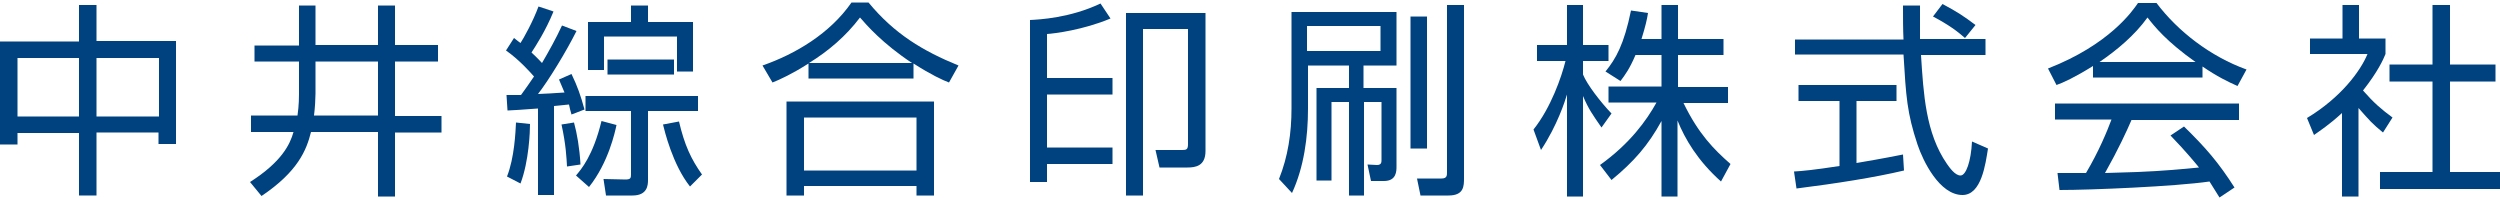 <?xml version="1.0" encoding="utf-8"?>
<!-- Generator: Adobe Illustrator 23.0.6, SVG Export Plug-In . SVG Version: 6.00 Build 0)  -->
<svg version="1.1" id="レイヤー_1" xmlns="http://www.w3.org/2000/svg" xmlns:xlink="http://www.w3.org/1999/xlink" x="0px"
	 y="0px" viewBox="0 0 500 40" style="enable-background:new 0 0 500 40;" xml:space="preserve">
<style type="text/css">
	.st0{fill:#004180;}
</style>
<g>
	<g>
		<path class="st0" d="M19.3,1v7.2h15.9v20.6h-3.5v-2.3H19.3v12.6h-3.5V26.6H3.5v2.3H0V8.3h15.8V1H19.3z M15.8,11.6H3.5v11.7h12.3
			V11.6z M31.8,11.6H19.3v11.7h12.5V11.6z"/>
		<path class="st0" d="M59.7,1.1h3.4v7.9h12.5V1.1H79v7.9h8.6v3.3H79v10.9h9.3v3.3H79v12.8h-3.4V26.4H62.2
			c-0.9,3.6-2.6,7.9-9.9,12.8L50,36.4c6.3-4,8-7.5,8.7-10h-8.5v-3.3h9.3c0.3-2,0.3-4,0.3-4.3v-6.5h-8.9V9.1h8.9V1.1z M63.1,18.7
			c0,0.9-0.1,2.9-0.3,4.4h12.8V12.3H63.1V18.7z"/>
		<path class="st0" d="M115.3,6.2c-2.1,4.2-5.6,9.9-7.7,12.6c0.7,0,3.8-0.2,5.3-0.3c-0.5-1.2-0.8-1.9-1.1-2.6l2.5-1.1
			c1.2,2.5,1.8,4.2,2.6,7.1l-2.6,1c-0.2-0.7-0.4-1.4-0.5-2c-0.9,0.1-2.1,0.2-3,0.3v17.8h-3.2V21.7c-3.9,0.3-4.4,0.3-6.1,0.4
			l-0.2-3.1c1.7,0,2.1,0,2.9,0c0.9-1.2,1.7-2.4,2.6-3.7c-0.6-0.7-3-3.4-5.6-5.2l1.6-2.5c0.9,0.7,1,0.8,1.3,1
			c0.6-0.9,2.5-4.3,3.6-7.3l3,1c-1.6,3.9-3.5,6.8-4.4,8.2c1.3,1.2,1.8,1.8,2.1,2.1c1.4-2.4,2.8-4.9,4-7.5L115.3,6.2z M101.4,35.3
			c1.5-3.8,1.7-8.9,1.8-10.8l2.8,0.3c0,1.5-0.2,7.4-1.9,11.9L101.4,35.3z M113.4,33.3c-0.1-1.7-0.2-4.3-1.1-8.4l2.5-0.4
			c0.6,2.2,1.1,5,1.3,8.4L113.4,33.3z M115.2,35.1c1-1.2,3.4-3.9,5.1-10.9l3,0.8c-0.3,1.4-1.6,7.5-5.5,12.4L115.2,35.1z M139.6,19.2
			v3h-10V36c0,1-0.1,3.1-3.1,3.1h-5.3l-0.5-3.3l4.4,0.1c1,0,1.1-0.3,1.1-1V22.2h-9.1v-3H139.6z M129.6,1.1v3.3h9v9.9h-3.2v-7h-14.6
			V14h-3.2V4.4h8.6V1.1H129.6z M134.8,11.9v3h-13.3v-3H134.8z M135.8,24.3c1.1,4.7,2.4,7.5,4.6,10.6l-2.4,2.4
			c-3.5-4.4-5.1-11.2-5.4-12.4L135.8,24.3z"/>
		<path class="st0" d="M182.6,15.7h-20.9v-3c-3.3,2.1-5.7,3.2-7.2,3.8l-2-3.4c6.6-2.3,13.5-6.4,17.8-12.6h3.4
			c5.2,6.3,10.9,9.7,18,12.6l-1.9,3.4c-1.3-0.5-3.5-1.5-7.1-3.8V15.7z M186.8,20.3v18.8h-3.5v-1.9h-22.5v1.9h-3.5V20.3H186.8z
			 M183.3,23.5h-22.5v10.6h22.5V23.5z M182.4,12.6c-5.9-3.9-9.1-7.6-10.4-9.1c-2.8,3.7-6.3,6.7-10.2,9.1H182.4z"/>
		<path class="st0" d="M206,36.4V4c1.9-0.1,8-0.4,14.1-3.3l2,3c-5.5,2.3-11.2,3-12.7,3.1v8.8h13.1v3.3h-13.1v10.6h13.1v3.3h-13.1
			v3.6H206z M241.1,30.2c0,3-2,3.3-3.6,3.3h-5.6l-0.8-3.5l5.3,0c0.9,0,1.2-0.1,1.2-1.2V5.8h-9v33.3h-3.4V2.6h15.9V30.2z"/>
		<path class="st0" d="M279.3,2.4v10.7h-6.6v4.5h6.6v15.7c0,0.9,0,2.9-2.5,2.9h-2.6l-0.7-3.3l1.9,0.1c0.9,0,0.9-0.6,0.9-1V20.4h-3.5
			v18.7h-3V20.4h-3.5v15.7h-3V17.6h6.5v-4.5h-8.2v8.6c0,5.7-0.8,11.7-3.2,16.9l-2.6-2.8c1.8-4.5,2.5-9.2,2.5-14.1V2.4H279.3z
			 M276.1,5.2h-14.7v5h14.7V5.2z M282.1,29.8V3.3h3.3v26.4H282.1z M292.8,1v34.6c0,1.6,0,3.5-3.1,3.5h-5.6l-0.7-3.4l4.9,0
			c1.1,0,1.1-0.6,1.1-1.3V1H292.8z"/>
		<path class="st0" d="M320.3,25.5c-1.8-2.6-2.6-3.7-3.7-6.3v20.1h-3.2V18.9c-0.4,1.3-1.9,6.1-5.2,11.1l-1.5-4.1
			c3.5-4.4,5.6-10.5,6.4-13.7h-5.7V9h6V1h3.2V9h5.1v3.2h-5.1v2.7c0.8,2,3.5,5.5,5.7,7.8L320.3,25.5z M335.6,39.3h-3.3V24.2
			c-2.7,4.9-5.5,8.1-10,11.8L320,33c6-4.3,9.3-8.9,11.3-12.5h-9.6v-3.2h10.6V11h-5.2c-1.2,2.8-2.1,4-3,5.2l-3-1.9
			c2.1-2.6,3.7-5.4,5.1-12.2l3.4,0.5c-0.2,1.3-0.5,2.6-1.3,5.2h4V1h3.3v6.8h9.1V11h-9.1v6.4h10v3.2h-8.9c3,6.2,6.1,9.3,9.4,12.2
			l-1.9,3.5c-4.7-4.2-7.2-8.5-8.7-12.2V39.3z"/>
		<path class="st0" d="M380.8,34.1c-5.9,1.4-13.6,2.6-21.5,3.6l-0.5-3.4c1.7-0.1,3.9-0.3,9.1-1.1V20.2h-8.2V17h19.6v3.2h-8v12.4
			c5.9-1,7.7-1.4,9.3-1.7L380.8,34.1z M384,1c0,1.4,0,3,0,6.8h13.1v3.2h-12.9c0.5,7.7,0.9,15.6,5.2,21.8c0.5,0.7,1.6,2.3,2.7,2.3
			c1.1,0,2.1-2.8,2.3-6.8l3.2,1.4c-0.5,3.1-1.3,9.3-5.1,9.3c-4.6,0-7.9-6.8-9-10.1c-2.1-6.3-2.3-9.6-2.8-18H359V7.9h21.7
			c-0.1-1.9-0.1-4.4-0.1-6.8H384z M393,7.6c-1.6-1.4-3.2-2.6-6.4-4.3l1.9-2.5c3,1.6,4.2,2.4,6.6,4.2L393,7.6z"/>
		<path class="st0" d="M440.4,15.5h-21.8v-2.3c-3.7,2.3-5.9,3.3-7.3,3.8l-1.7-3.3c12.3-4.8,16.9-11.5,18-13.1h3.7
			c4.3,5.7,10.8,10.7,18,13.3l-1.8,3.3c-1.8-0.8-4.1-1.9-7-3.9V15.5z M436.8,25.3c4.4,4.3,6.9,7.2,10.1,12.2l-3,2
			c-0.7-1.1-1.2-1.9-2-3.2c-6.9,1-23.7,1.7-30,1.7l-0.4-3.4h5.7c2.6-4.4,4.2-8.3,5.1-10.7H411v-3.2h36.8V24h-21.5
			c-1,2.3-2.6,5.8-5.3,10.6c1,0,5.6-0.2,6.5-0.2c5-0.2,9.3-0.6,12.3-0.9c-0.4-0.5-2.5-3.1-5.7-6.4L436.8,25.3z M439.1,12.4
			c-5.8-4.1-8.2-7.1-9.6-8.9c-2.6,3.6-6.1,6.5-9.6,8.9H439.1z"/>
		<path class="st0" d="M471.7,39.3h-3.3V22.6c-2.6,2.4-4.5,3.6-5.6,4.4l-1.4-3.4c6.8-4.1,10.7-9.4,12.1-12.8h-11.5V7.7h6.5V1h3.3
			v6.7h5.3v3.1c-0.4,1-1.5,3.5-4.5,7.3c2.2,2.5,3.6,3.7,5.9,5.4l-1.9,3c-2.2-1.8-2.6-2.3-4.9-4.9V39.3z M490,1v11.9h9.1v3.4H490
			v18.1h10v3.4h-24v-3.4h10.5V16.3h-8.6v-3.4h8.6V1H490z"/>
	</g>
</g>
</svg>
